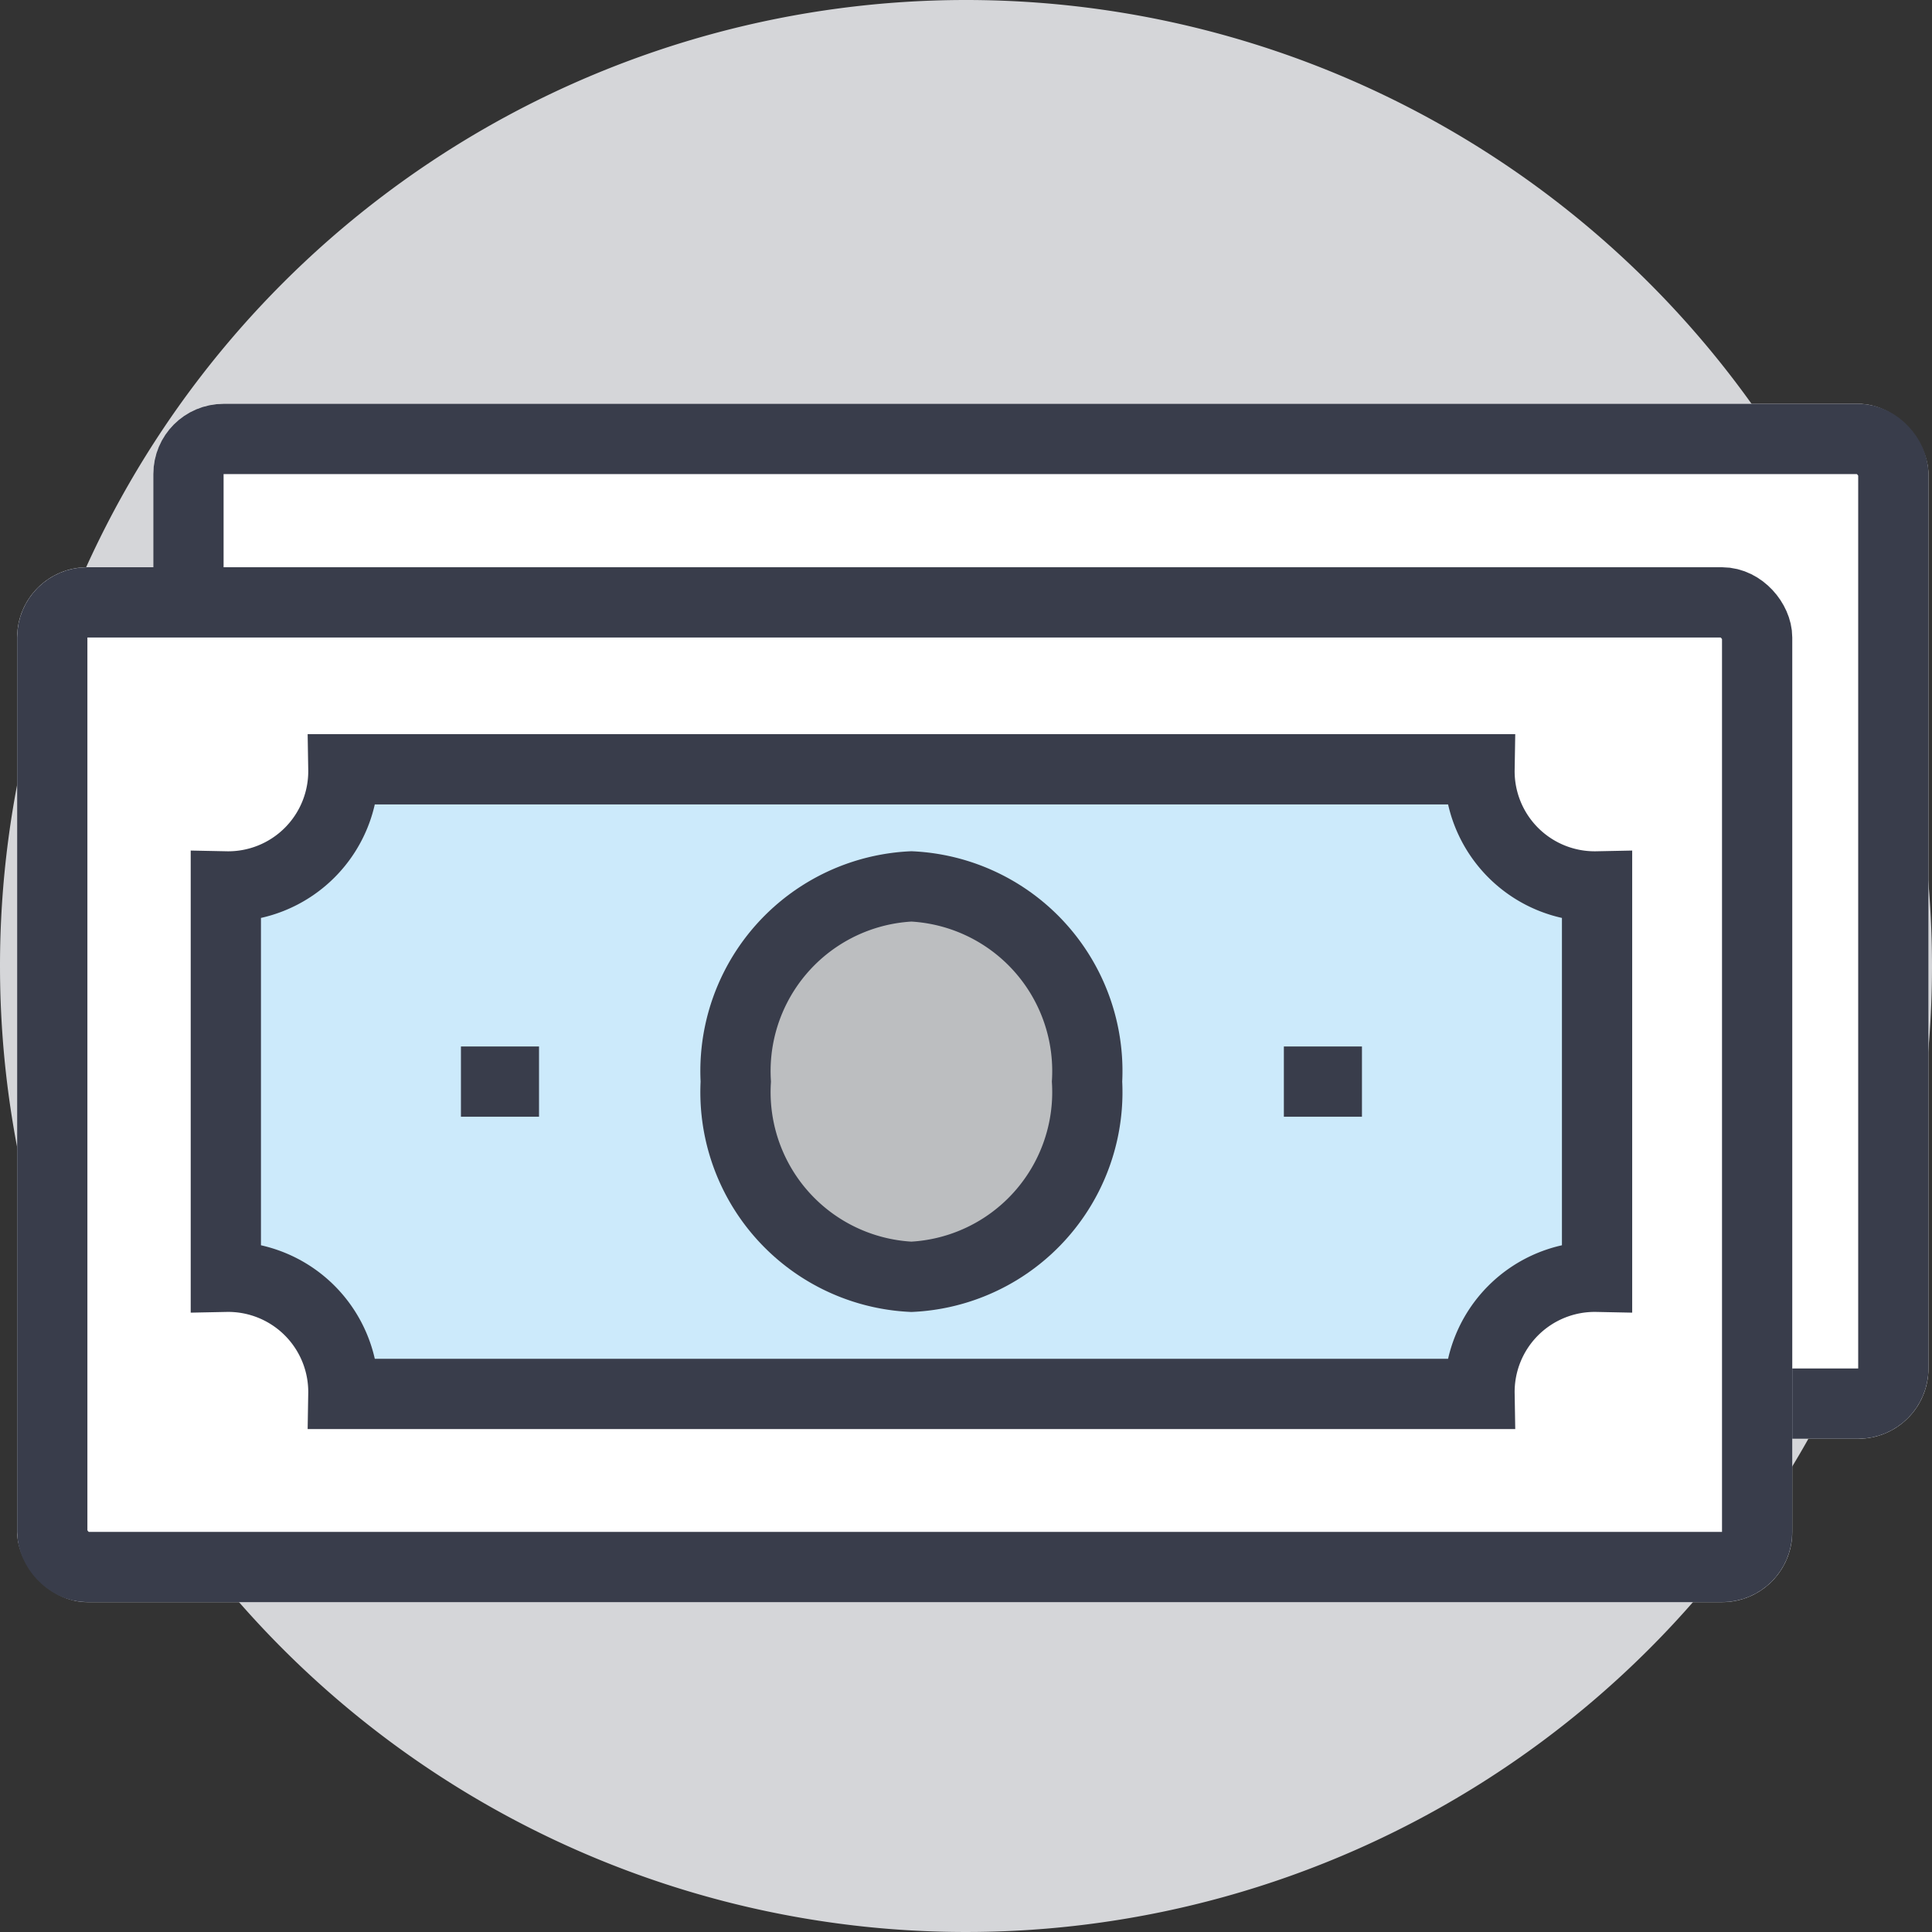 <svg xmlns="http://www.w3.org/2000/svg" width="55" height="55" viewBox="0 0 55 55">
  <rect x="0" y="0" width="55" height="55" fill="#333333" stroke="none"/>
  <g id="Group_7472" data-name="Group 7472" transform="translate(-126 -165)">
    <path id="Path_11778" data-name="Path 11778" d="M27.5,0A27.5,27.5,0,1,1,0,27.5,27.5,27.5,0,0,1,27.5,0Z" transform="translate(126 165)" fill="#d5d6d9"/>
    <g id="Group_5496" data-name="Group 5496" transform="translate(126.488 176.496)">
      <g id="Group_5478" data-name="Group 5478" transform="translate(0 0)">
        <g id="Group_5474" data-name="Group 5474" transform="translate(3.877 0)">
          <g id="Rectangle_1021" data-name="Rectangle 1021" transform="translate(0)" fill="#fff" stroke="#393d4b" stroke-width="2">
            <rect width="50.534" height="29.462" rx="2" stroke="none"/>
            <rect x="1" y="1" width="48.534" height="27.462" rx="1" fill="none"/>
          </g>
          <g id="Group_5471" data-name="Group 5471" transform="translate(5.941 5.752)">
            <path id="Path_11694" data-name="Path 11694" d="M61.036,28.448V17.334A3.28,3.28,0,0,1,57.69,14H25.346A3.28,3.28,0,0,1,22,17.334V28.448a3.28,3.28,0,0,1,3.346,3.334H57.69A3.28,3.28,0,0,1,61.036,28.448Z" transform="translate(-22 -14)" fill="#cceafb" stroke="#393d4b" stroke-miterlimit="10" stroke-width="2"/>
            <line id="Line_50" data-name="Line 50" x2="2.223" transform="translate(6.693 8.891)" fill="none" stroke="#393d4b" stroke-miterlimit="10" stroke-width="2"/>
            <line id="Line_51" data-name="Line 51" x2="2.223" transform="translate(30.12 8.891)" fill="none" stroke="#393d4b" stroke-miterlimit="10" stroke-width="2"/>
            <path id="Path_11695" data-name="Path 11695" d="M35,22.557A5.264,5.264,0,0,1,40,17a5.264,5.264,0,0,1,5,5.557,5.264,5.264,0,0,1-5,5.557A5.264,5.264,0,0,1,35,22.557Z" transform="translate(-20.483 -13.666)" fill="#fff" stroke="#0495c9" stroke-miterlimit="10" stroke-width="2"/>
          </g>
        </g>
        <g id="Group_5477" data-name="Group 5477" transform="translate(0 4.652)">
          <g id="Rectangle_1021-2" data-name="Rectangle 1021" transform="translate(0 0)" fill="#fff" stroke="#393d4b" stroke-width="2">
            <rect width="50.534" height="29.462" rx="2" stroke="none"/>
            <rect x="1" y="1" width="48.534" height="27.462" rx="1" fill="none"/>
          </g>
          <g id="Group_5471-2" data-name="Group 5471" transform="translate(5.941 5.752)">
            <path id="Path_11694-2" data-name="Path 11694" d="M61.036,28.448V17.334A3.28,3.28,0,0,1,57.69,14H25.346A3.28,3.28,0,0,1,22,17.334V28.448a3.28,3.28,0,0,1,3.346,3.334H57.69A3.28,3.28,0,0,1,61.036,28.448Z" transform="translate(-22 -14)" fill="#cceafb" stroke="#393d4b" stroke-miterlimit="10" stroke-width="2"/>
            <line id="Line_50-2" data-name="Line 50" x2="2.223" transform="translate(6.693 8.891)" fill="none" stroke="#393d4b" stroke-miterlimit="10" stroke-width="2"/>
            <line id="Line_51-2" data-name="Line 51" x2="2.223" transform="translate(30.12 8.891)" fill="none" stroke="#393d4b" stroke-miterlimit="10" stroke-width="2"/>
            <path id="Path_11695-2" data-name="Path 11695" d="M35,22.557A5.264,5.264,0,0,1,40,17a5.264,5.264,0,0,1,5,5.557,5.264,5.264,0,0,1-5,5.557A5.264,5.264,0,0,1,35,22.557Z" transform="translate(-20.483 -13.666)" fill="#bcbec0" stroke="#393d4b" stroke-miterlimit="10" stroke-width="2"/>
          </g>
        </g>
      </g>
    </g>
  </g>
</svg>
